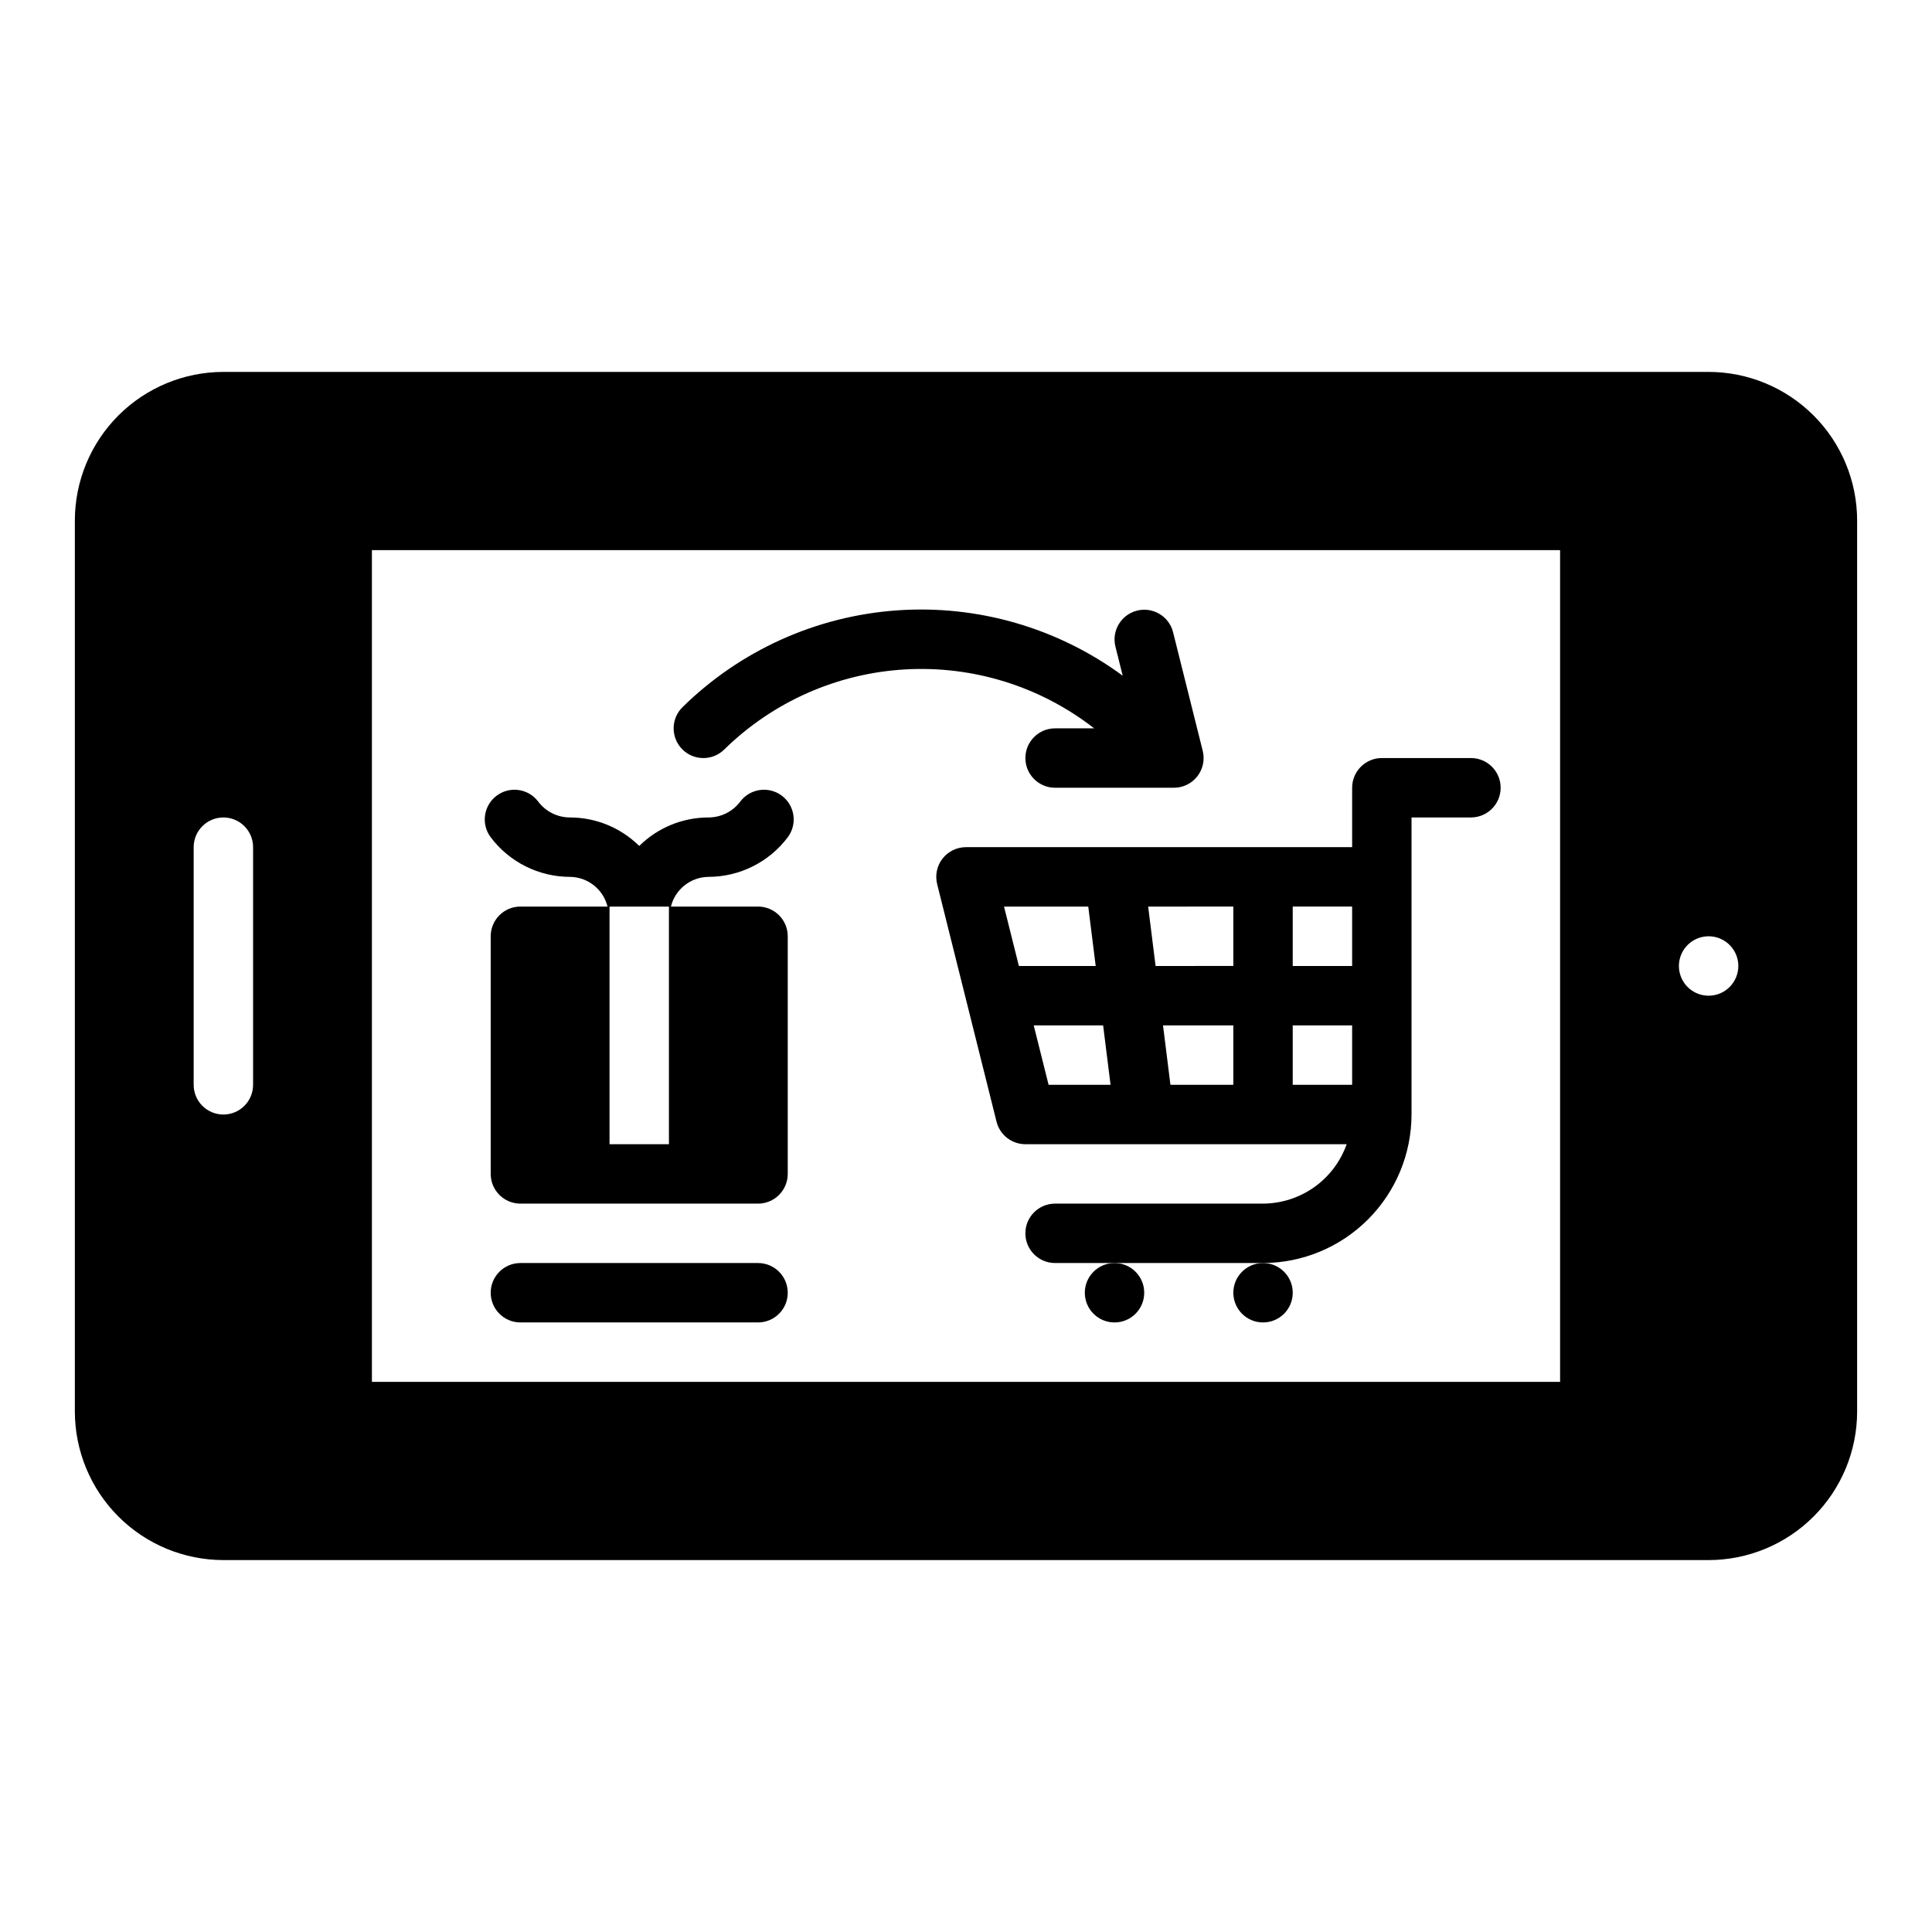 <?xml version="1.0" encoding="UTF-8"?>
<!-- Uploaded to: SVG Repo, www.svgrepo.com, Generator: SVG Repo Mixer Tools -->
<svg fill="#000000" width="800px" height="800px" version="1.1" viewBox="144 144 512 512" xmlns="http://www.w3.org/2000/svg">
 <g>
  <path d="m596.8 242.56h-393.6c-10.438 0.012-20.441 4.164-27.82 11.543-7.379 7.379-11.527 17.383-11.543 27.816v236.16c0.016 10.438 4.164 20.441 11.543 27.82 7.379 7.379 17.383 11.527 27.82 11.539h393.6c10.434-0.012 20.438-4.16 27.816-11.539 7.379-7.379 11.531-17.383 11.543-27.82v-236.16c-0.012-10.434-4.164-20.438-11.543-27.816-7.379-7.379-17.383-11.531-27.816-11.543zm-385.73 188.93c0 4.348-3.523 7.871-7.871 7.871-4.348 0-7.875-3.523-7.875-7.871v-62.977c0-4.348 3.527-7.875 7.875-7.875 4.348 0 7.871 3.527 7.871 7.875zm346.37 78.719h-314.88v-220.42h314.88zm39.359-102.34h0.004c-3.188 0-6.055-1.918-7.273-4.859-1.219-2.941-0.547-6.328 1.707-8.578 2.25-2.254 5.637-2.926 8.578-1.707s4.859 4.09 4.859 7.273c0 2.086-0.832 4.09-2.305 5.566-1.477 1.477-3.481 2.305-5.566 2.305z"/>
  <path d="m533.82 344.89h-23.617c-4.348 0-7.871 3.523-7.871 7.871v15.742l-102.34 0.004c-2.426 0-4.715 1.117-6.207 3.027-1.492 1.91-2.019 4.402-1.43 6.758l15.742 62.977c0.879 3.5 4.027 5.957 7.637 5.957h85.145c-1.621 4.59-4.625 8.562-8.59 11.383-3.969 2.816-8.711 4.34-13.578 4.363h-55.105c-4.348 0-7.871 3.523-7.871 7.871s3.523 7.871 7.871 7.871h55.105c10.434-0.012 20.438-4.164 27.816-11.543 7.379-7.379 11.531-17.383 11.543-27.816v-78.723h15.746c4.348 0 7.871-3.523 7.871-7.871s-3.523-7.871-7.871-7.871zm-62.977 70.848v15.742l-16.664 0.004-1.969-15.742zm-20.602-15.742-1.969-15.742 22.57-0.004v15.742zm36.344 15.742h15.742v15.742l-15.742 0.004zm15.742-15.742h-15.742v-15.746h15.742zm-69.926-15.742 1.969 15.742h-20.355l-3.938-15.742zm-14.453 31.488h18.391l1.969 15.742h-16.422z"/>
  <path d="m486.59 486.59c0 4.348-3.523 7.871-7.871 7.871s-7.871-3.523-7.871-7.871 3.523-7.871 7.871-7.871 7.871 3.523 7.871 7.871"/>
  <path d="m447.23 486.59c0 4.348-3.523 7.871-7.871 7.871s-7.871-3.523-7.871-7.871 3.523-7.871 7.871-7.871 7.871 3.523 7.871 7.871"/>
  <path d="m423.61 337.02c-4.348 0-7.871 3.523-7.871 7.871 0 4.348 3.523 7.871 7.871 7.871h31.488c2.426 0 4.715-1.117 6.207-3.027 1.492-1.914 2.019-4.406 1.43-6.758l-7.871-31.488c-1.082-4.188-5.34-6.719-9.535-5.668-4.195 1.051-6.758 5.293-5.738 9.496l1.938 7.754c-17.258-12.699-38.477-18.836-59.852-17.312-21.375 1.523-41.508 10.613-56.789 25.633-3.109 3.043-3.16 8.031-0.117 11.137 3.043 3.109 8.031 3.164 11.141 0.121 12.887-12.66 29.934-20.211 47.969-21.246 18.035-1.035 35.832 4.516 50.082 15.617z"/>
  <path d="m344.89 494.46h-62.977c-4.348 0-7.871-3.523-7.871-7.871s3.523-7.871 7.871-7.871h62.977c4.348 0 7.871 3.523 7.871 7.871s-3.523 7.871-7.871 7.871z"/>
  <path d="m331.77 376.38c8.254-0.02 16.023-3.902 20.992-10.492 2.609-3.481 1.906-8.414-1.574-11.023-3.477-2.609-8.41-1.902-11.02 1.574-1.988 2.637-5.098 4.191-8.398 4.195-6.879 0.004-13.477 2.715-18.367 7.551-4.891-4.836-11.488-7.547-18.367-7.551-3.301-0.004-6.41-1.559-8.398-4.195-2.609-3.477-7.543-4.184-11.02-1.574-3.481 2.609-4.184 7.543-1.574 11.023 4.969 6.59 12.738 10.473 20.992 10.492 4.731 0.043 8.828 3.281 9.969 7.871h-23.09c-4.348 0-7.871 3.523-7.871 7.871v62.977c0 2.09 0.828 4.09 2.305 5.566 1.477 1.477 3.481 2.309 5.566 2.309h62.977c2.086 0 4.09-0.832 5.566-2.309 1.477-1.477 2.305-3.477 2.305-5.566v-62.977c0-2.086-0.828-4.09-2.305-5.566-1.477-1.477-3.481-2.305-5.566-2.305h-23.09c1.141-4.59 5.238-7.828 9.969-7.871zm-10.496 70.848h-15.742v-62.977h15.742z"/>
 </g>
</svg>